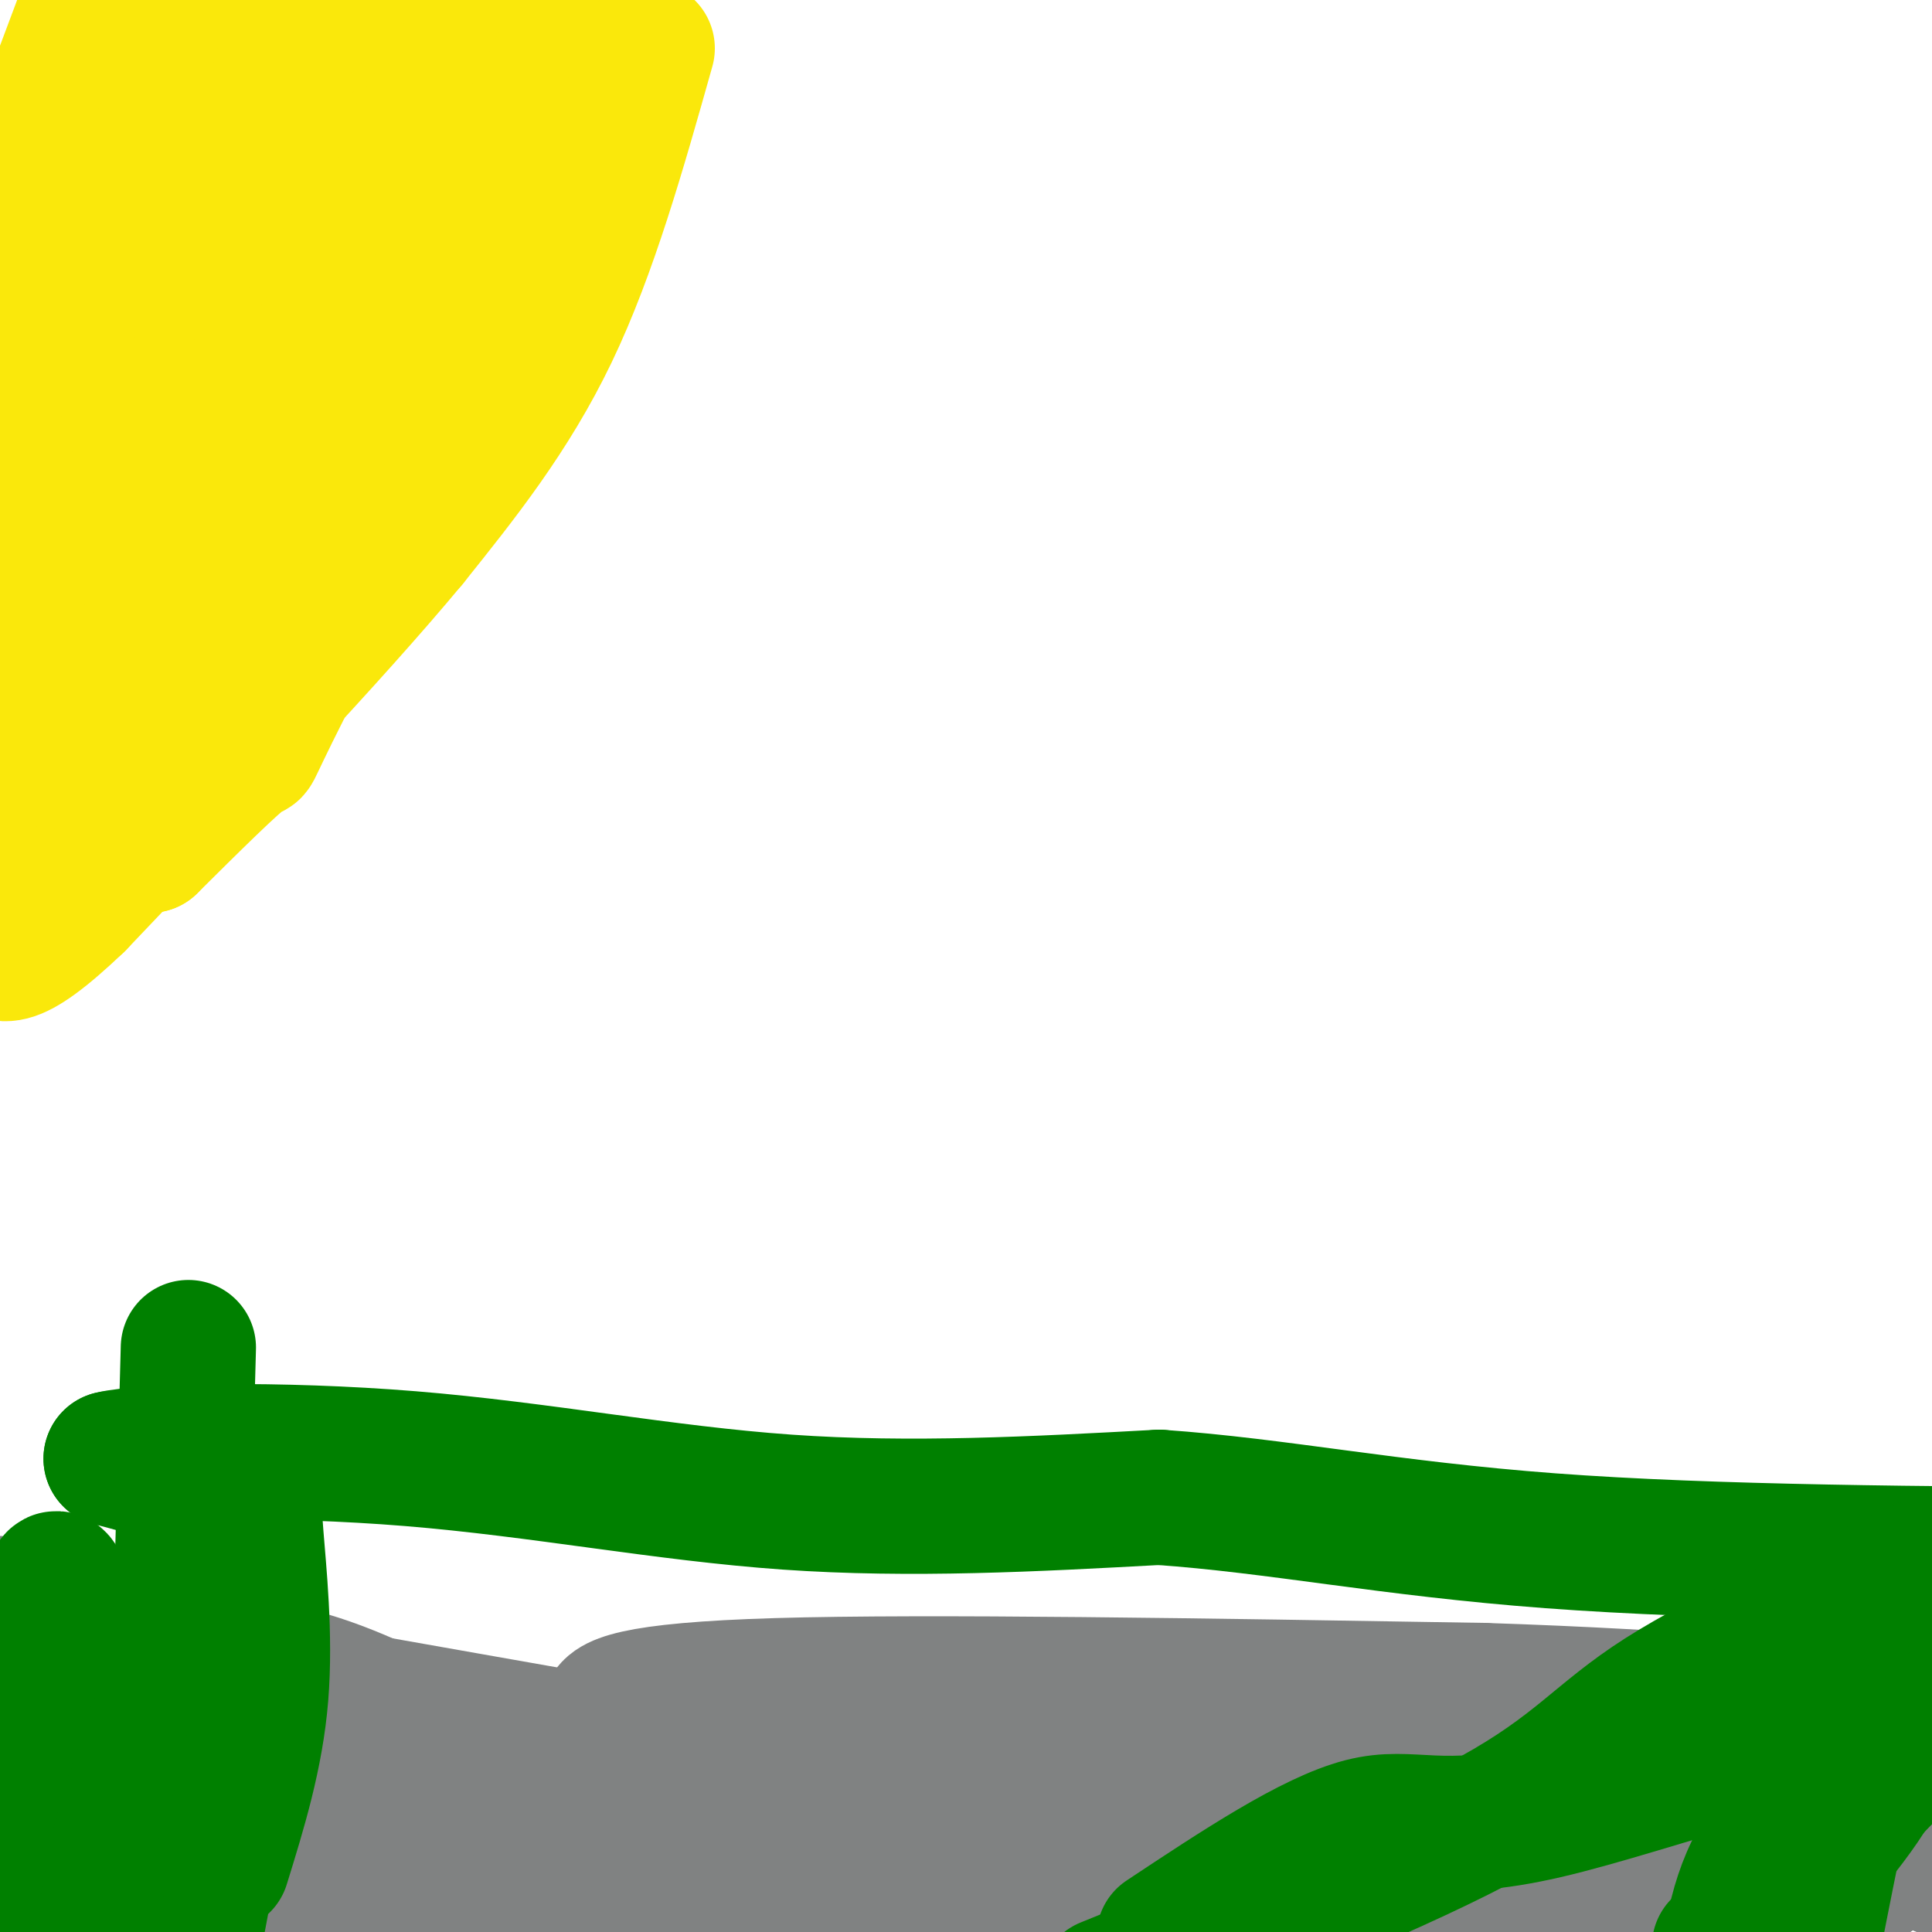 <svg viewBox='0 0 400 400' version='1.1' xmlns='http://www.w3.org/2000/svg' xmlns:xlink='http://www.w3.org/1999/xlink'><g fill='none' stroke='#fae80b' stroke-width='6' stroke-linecap='round' stroke-linejoin='round'><path d='M48,8c-7.500,19.167 -15.000,38.333 -23,54c-8.000,15.667 -16.500,27.833 -25,40'/><path d='M0,102c3.311,-4.978 24.089,-37.422 37,-60c12.911,-22.578 17.956,-35.289 23,-48'/><path d='M56,0c0.000,0.000 -19.000,11.000 -19,11'/></g>
<g fill='none' stroke='#fae80b' stroke-width='28' stroke-linecap='round' stroke-linejoin='round'><path d='M32,24c-10.422,53.556 -20.844,107.111 -12,104c8.844,-3.111 36.956,-62.889 51,-94c14.044,-31.111 14.022,-33.556 14,-36'/><path d='M81,3c-26.500,35.833 -53.000,71.667 -56,72c-3.000,0.333 17.500,-34.833 38,-70'/><path d='M63,5c-5.879,6.622 -39.576,58.177 -47,62c-7.424,3.823 11.424,-40.086 17,-56c5.576,-15.914 -2.121,-3.833 -8,5c-5.879,8.833 -9.939,14.416 -14,20'/><path d='M11,36c-5.833,8.667 -13.417,20.333 -21,32'/><path d='M5,36c0.000,0.000 18.000,-48.000 18,-48'/><path d='M15,10c0.000,0.000 -22.000,68.000 -22,68'/><path d='M10,74c0.000,0.000 46.000,-91.000 46,-91'/><path d='M61,5c-6.845,24.679 -13.690,49.357 -17,60c-3.310,10.643 -3.083,7.250 2,2c5.083,-5.250 15.024,-12.357 22,-19c6.976,-6.643 10.988,-12.821 15,-19'/><path d='M83,29c-1.933,3.178 -14.267,20.622 -31,51c-16.733,30.378 -37.867,73.689 -59,117'/><path d='M6,177c11.833,-24.583 23.667,-49.167 40,-79c16.333,-29.833 37.167,-64.917 58,-100'/><path d='M103,3c-23.378,53.178 -46.756,106.356 -50,111c-3.244,4.644 13.644,-39.244 25,-65c11.356,-25.756 17.178,-33.378 23,-41'/><path d='M101,8c-9.988,17.571 -46.458,82.000 -64,118c-17.542,36.000 -16.155,43.571 -15,45c1.155,1.429 2.077,-3.286 3,-8'/><path d='M25,163c1.679,-3.333 4.375,-7.667 11,-27c6.625,-19.333 17.179,-53.667 14,-55c-3.179,-1.333 -20.089,30.333 -37,62'/><path d='M13,143c2.717,8.821 28.010,-0.125 41,-6c12.990,-5.875 13.678,-8.678 19,-15c5.322,-6.322 15.279,-16.164 22,-26c6.721,-9.836 10.206,-19.668 14,-36c3.794,-16.332 7.897,-39.166 12,-62'/><path d='M121,8c-3.821,12.470 -7.643,24.940 -20,51c-12.357,26.060 -33.250,65.708 -42,83c-8.750,17.292 -5.357,12.226 -8,14c-2.643,1.774 -11.321,10.387 -20,19'/><path d='M31,175c13.536,-18.607 57.375,-74.625 76,-101c18.625,-26.375 12.036,-23.107 10,-29c-2.036,-5.893 0.482,-20.946 3,-36'/><path d='M120,9c2.452,-10.381 7.083,-18.333 0,-3c-7.083,15.333 -25.881,53.952 -40,80c-14.119,26.048 -23.560,39.524 -33,53'/><path d='M47,139c-9.560,9.536 -16.958,6.875 -21,8c-4.042,1.125 -4.726,6.036 -9,-4c-4.274,-10.036 -12.137,-35.018 -20,-60'/><path d='M3,153c14.600,-9.978 29.200,-19.956 45,-37c15.800,-17.044 32.800,-41.156 46,-63c13.200,-21.844 22.600,-41.422 32,-61'/><path d='M134,10c-5.917,21.000 -11.833,42.000 -20,59c-8.167,17.000 -18.583,30.000 -29,43'/><path d='M85,112c-16.333,19.667 -42.667,47.333 -69,75'/><path d='M16,187c-14.500,13.833 -16.250,10.917 -18,8'/></g>
<g fill='none' stroke='#808282' stroke-width='28' stroke-linecap='round' stroke-linejoin='round'><path d='M8,344c12.071,0.414 24.141,0.828 35,1c10.859,0.172 20.506,0.101 45,13c24.494,12.899 63.833,38.767 99,46c35.167,7.233 66.160,-4.168 81,-9c14.840,-4.832 13.526,-3.095 13,-3c-0.526,0.095 -0.263,-1.453 0,-3'/><path d='M281,389c1.244,-1.489 4.356,-3.711 15,-4c10.644,-0.289 28.822,1.356 47,3'/><path d='M343,388c5.400,2.067 -4.600,5.733 4,5c8.600,-0.733 35.800,-5.867 63,-11'/><path d='M402,387c-0.167,-3.167 -0.333,-6.333 -7,-3c-6.667,3.333 -19.833,13.167 -33,23'/><path d='M329,404c-2.022,-15.378 -4.044,-30.756 -6,-34c-1.956,-3.244 -3.844,5.644 -8,11c-4.156,5.356 -10.578,7.178 -17,9'/><path d='M298,390c-30.867,0.511 -99.533,-2.711 -130,0c-30.467,2.711 -22.733,11.356 -15,20'/><path d='M124,405c-16.250,-4.250 -32.500,-8.500 -54,-12c-21.500,-3.500 -48.250,-6.250 -75,-9'/><path d='M7,398c58.952,-5.661 117.905,-11.321 141,-13c23.095,-1.679 10.333,0.625 13,-2c2.667,-2.625 20.762,-10.179 20,-11c-0.762,-0.821 -20.381,5.089 -40,11'/><path d='M141,383c-13.467,3.756 -27.133,7.644 -55,5c-27.867,-2.644 -69.933,-11.822 -112,-21'/><path d='M33,390c0.000,0.000 60.000,19.000 60,19'/><path d='M302,402c-2.164,-7.626 -4.328,-15.253 -5,-21c-0.672,-5.747 0.149,-9.615 0,-12c-0.149,-2.385 -1.267,-3.289 3,-1c4.267,2.289 13.918,7.770 23,11c9.082,3.230 17.595,4.209 36,5c18.405,0.791 46.703,1.396 75,2'/><path d='M379,369c-48.907,-0.250 -97.815,-0.501 -117,2c-19.185,2.501 -8.648,7.753 -13,12c-4.352,4.247 -23.595,7.490 -43,9c-19.405,1.510 -38.973,1.289 -61,0c-22.027,-1.289 -46.514,-3.644 -71,-6'/><path d='M74,386c-25.167,-2.333 -52.583,-5.167 -80,-8'/><path d='M51,356c12.528,-1.589 25.056,-3.179 38,-1c12.944,2.179 26.306,8.125 35,12c8.694,3.875 12.722,5.678 36,7c23.278,1.322 65.806,2.164 59,3c-6.806,0.836 -62.944,1.668 -89,1c-26.056,-0.668 -22.028,-2.834 -18,-5'/><path d='M112,373c5.556,1.800 28.444,8.800 65,17c36.556,8.200 86.778,17.600 137,27'/><path d='M405,377c-44.527,3.378 -89.055,6.756 -140,3c-50.945,-3.756 -108.309,-14.647 -131,-19c-22.691,-4.353 -10.711,-2.167 -7,-2c3.711,0.167 -0.847,-1.686 -1,-4c-0.153,-2.314 4.099,-5.090 35,-6c30.901,-0.910 88.450,0.045 146,1'/><path d='M307,350c41.167,1.333 71.083,4.167 101,7'/><path d='M386,372c-60.000,1.133 -120.000,2.267 -165,0c-45.000,-2.267 -75.000,-7.933 -115,-9c-40.000,-1.067 -90.000,2.467 -140,6'/><path d='M11,341c116.917,20.667 233.833,41.333 279,49c45.167,7.667 18.583,2.333 -8,-3'/><path d='M0,332c7.077,3.345 14.155,6.690 20,22c5.845,15.310 10.458,42.583 16,42c5.542,-0.583 12.012,-29.024 15,-44c2.988,-14.976 2.494,-16.488 2,-18'/><path d='M53,334c-0.333,-3.000 -2.167,-1.500 -4,0'/></g>
<g fill='none' stroke='#008000' stroke-width='28' stroke-linecap='round' stroke-linejoin='round'><path d='M16,339c0.000,0.000 -15.000,72.000 -15,72'/><path d='M2,396c3.089,-26.822 6.178,-53.644 8,-64c1.822,-10.356 2.378,-4.244 7,11c4.622,15.244 13.311,39.622 22,64'/><path d='M40,403c4.844,-25.578 9.689,-51.156 8,-56c-1.689,-4.844 -9.911,11.044 -13,20c-3.089,8.956 -1.044,10.978 1,13'/><path d='M36,380c0.667,-14.667 1.833,-57.833 3,-101'/><path d='M38,341c-5.750,16.417 -11.500,32.833 -14,44c-2.500,11.167 -1.750,17.083 -1,23'/><path d='M46,386c3.494,-11.286 6.988,-22.571 8,-35c1.012,-12.429 -0.458,-26.000 -1,-33c-0.542,-7.000 -0.155,-7.429 -5,-9c-4.845,-1.571 -14.923,-4.286 -25,-7'/><path d='M23,302c6.429,-1.631 35.000,-2.208 62,0c27.000,2.208 52.429,7.202 78,9c25.571,1.798 51.286,0.399 77,-1'/><path d='M240,310c24.556,1.711 47.444,6.489 81,9c33.556,2.511 77.778,2.756 122,3'/><path d='M398,329c-1.378,-0.644 -2.756,-1.289 -5,3c-2.244,4.289 -5.356,13.511 -9,29c-3.644,15.489 -7.822,37.244 -12,59'/><path d='M395,359c-11.333,7.083 -22.667,14.167 -29,23c-6.333,8.833 -7.667,19.417 -9,30'/><path d='M358,403c0.000,0.000 53.000,-74.000 53,-74'/><path d='M401,323c-21.956,9.822 -43.911,19.644 -57,28c-13.089,8.356 -17.311,15.244 -35,25c-17.689,9.756 -48.844,22.378 -80,35'/><path d='M241,401c15.333,-10.167 30.667,-20.333 41,-23c10.333,-2.667 15.667,2.167 38,-3c22.333,-5.167 61.667,-20.333 69,-15c7.333,5.333 -17.333,31.167 -42,57'/><path d='M356,403c0.000,0.000 61.000,-63.000 61,-63'/></g>
</svg>